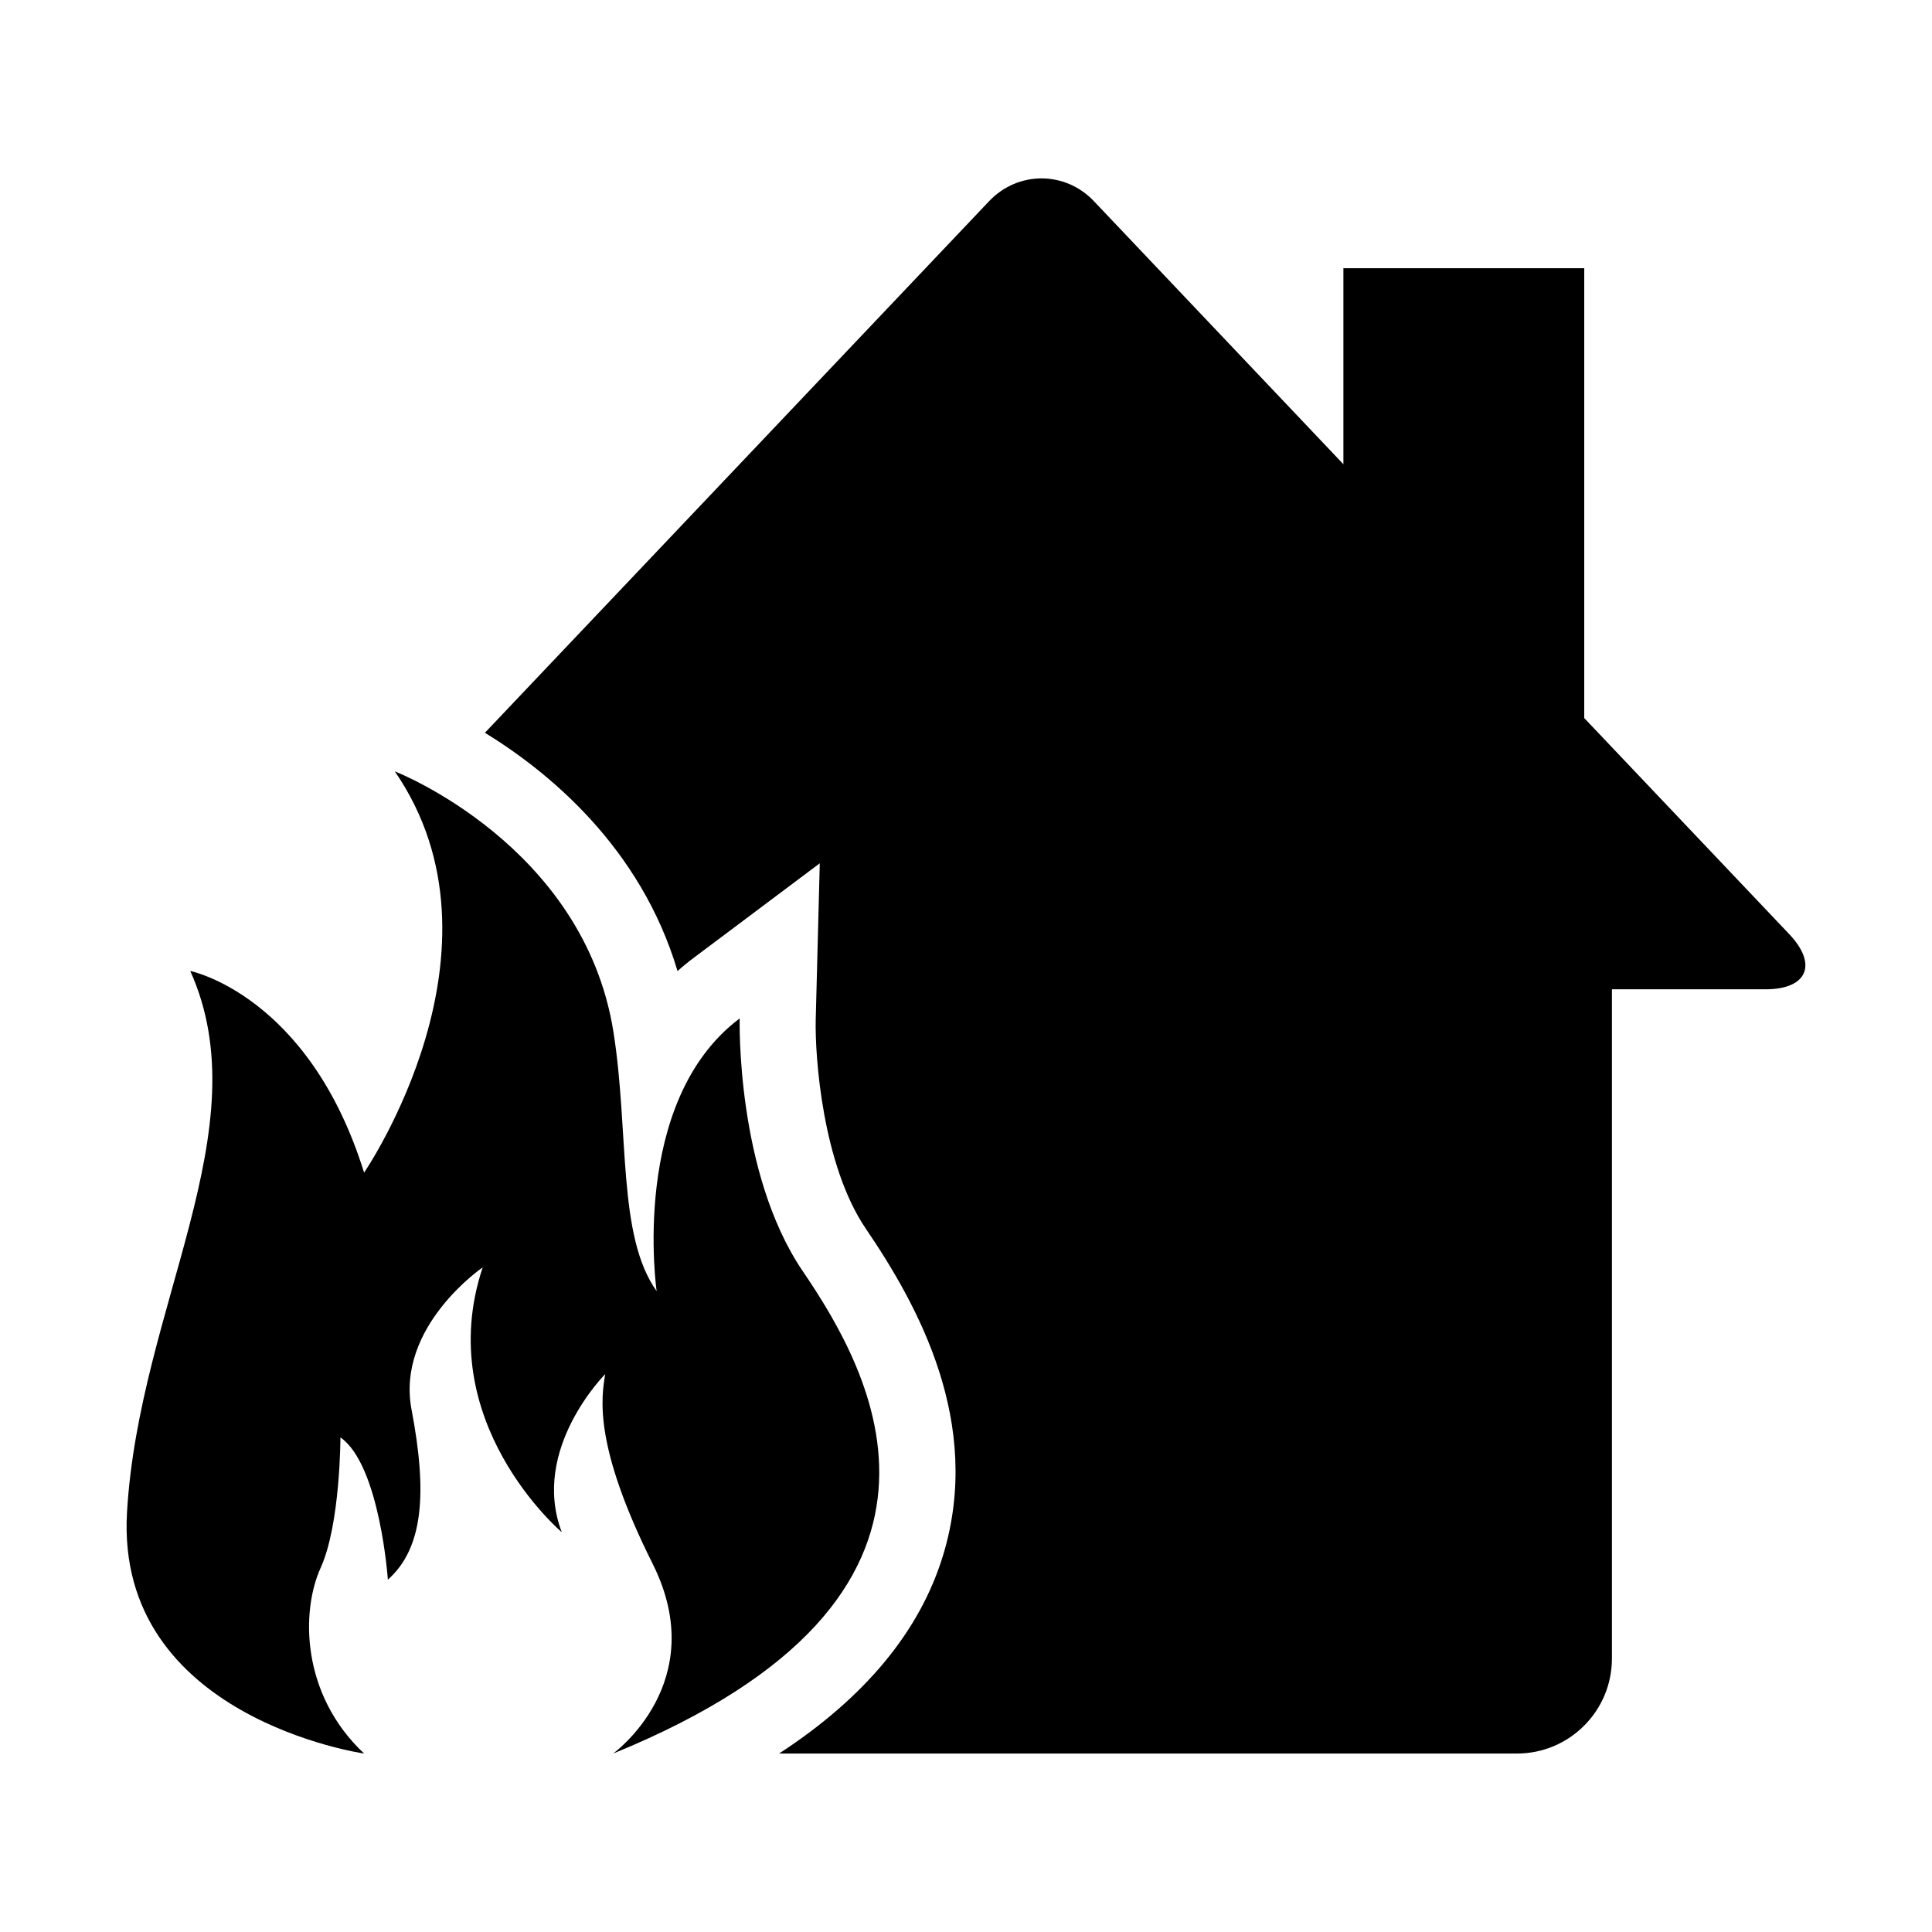 <?xml version="1.0" encoding="UTF-8"?>
<!-- Uploaded to: ICON Repo, www.iconrepo.com, Generator: ICON Repo Mixer Tools -->
<svg fill="#000000" width="800px" height="800px" version="1.1" viewBox="144 144 512 512" xmlns="http://www.w3.org/2000/svg">
 <g>
  <path d="m618.16 391.55-54.32-57.254v-119.22h-63.824v51.953l-66.129-69.727c-7.637-8.031-20.113-8.031-27.75 0l-133.63 140.89c16.688 10.238 41.25 30.188 51.047 63.156 1.379-1.238 2.832-2.438 4.375-3.578l33.32-24.988-1.078 41.625c-0.203 9.582 1.793 38.301 13.281 55.207 13.855 20.363 31.055 51.48 20.523 86.395-6.086 20.152-20.668 37.805-43.508 52.699h195.52c13.914 0 25.191-11.273 25.191-25.191v-177.34h40.699c11.09-0.012 13.902-6.582 6.281-14.633z"/>
  <path d="m306.49 608.71c102.67-41.875 68.094-101.59 50.281-127.79-17.816-26.18-16.746-67.027-16.746-67.027-29.32 22.008-22.008 72.266-22.008 72.266-10.469-14.66-7.246-42.078-11.438-68.629-7.828-49.656-57.957-69.113-57.957-69.113 32.477 47.137-8.133 106.34-8.133 106.34-14.66-47.137-46.066-53.434-46.066-53.434 18.852 41.898-13.621 89.035-16.766 143.5-3.152 54.453 62.836 63.883 62.836 63.883-16.746-15.707-16.746-37.707-11.516-49.223 5.238-11.539 5.238-34.562 5.238-34.562 10.469 7.324 12.574 37.707 12.574 37.707 9.43-8.383 10.469-23.043 6.277-45.051-4.191-22.008 18.852-37.707 18.852-37.707-13.621 40.859 20.957 70.18 20.957 70.18-8.383-22.008 11.516-41.898 11.516-41.898-1.047 6.277-3.152 18.852 12.574 50.281 15.711 31.422-10.477 50.273-10.477 50.273z"/>
 </g>
</svg>